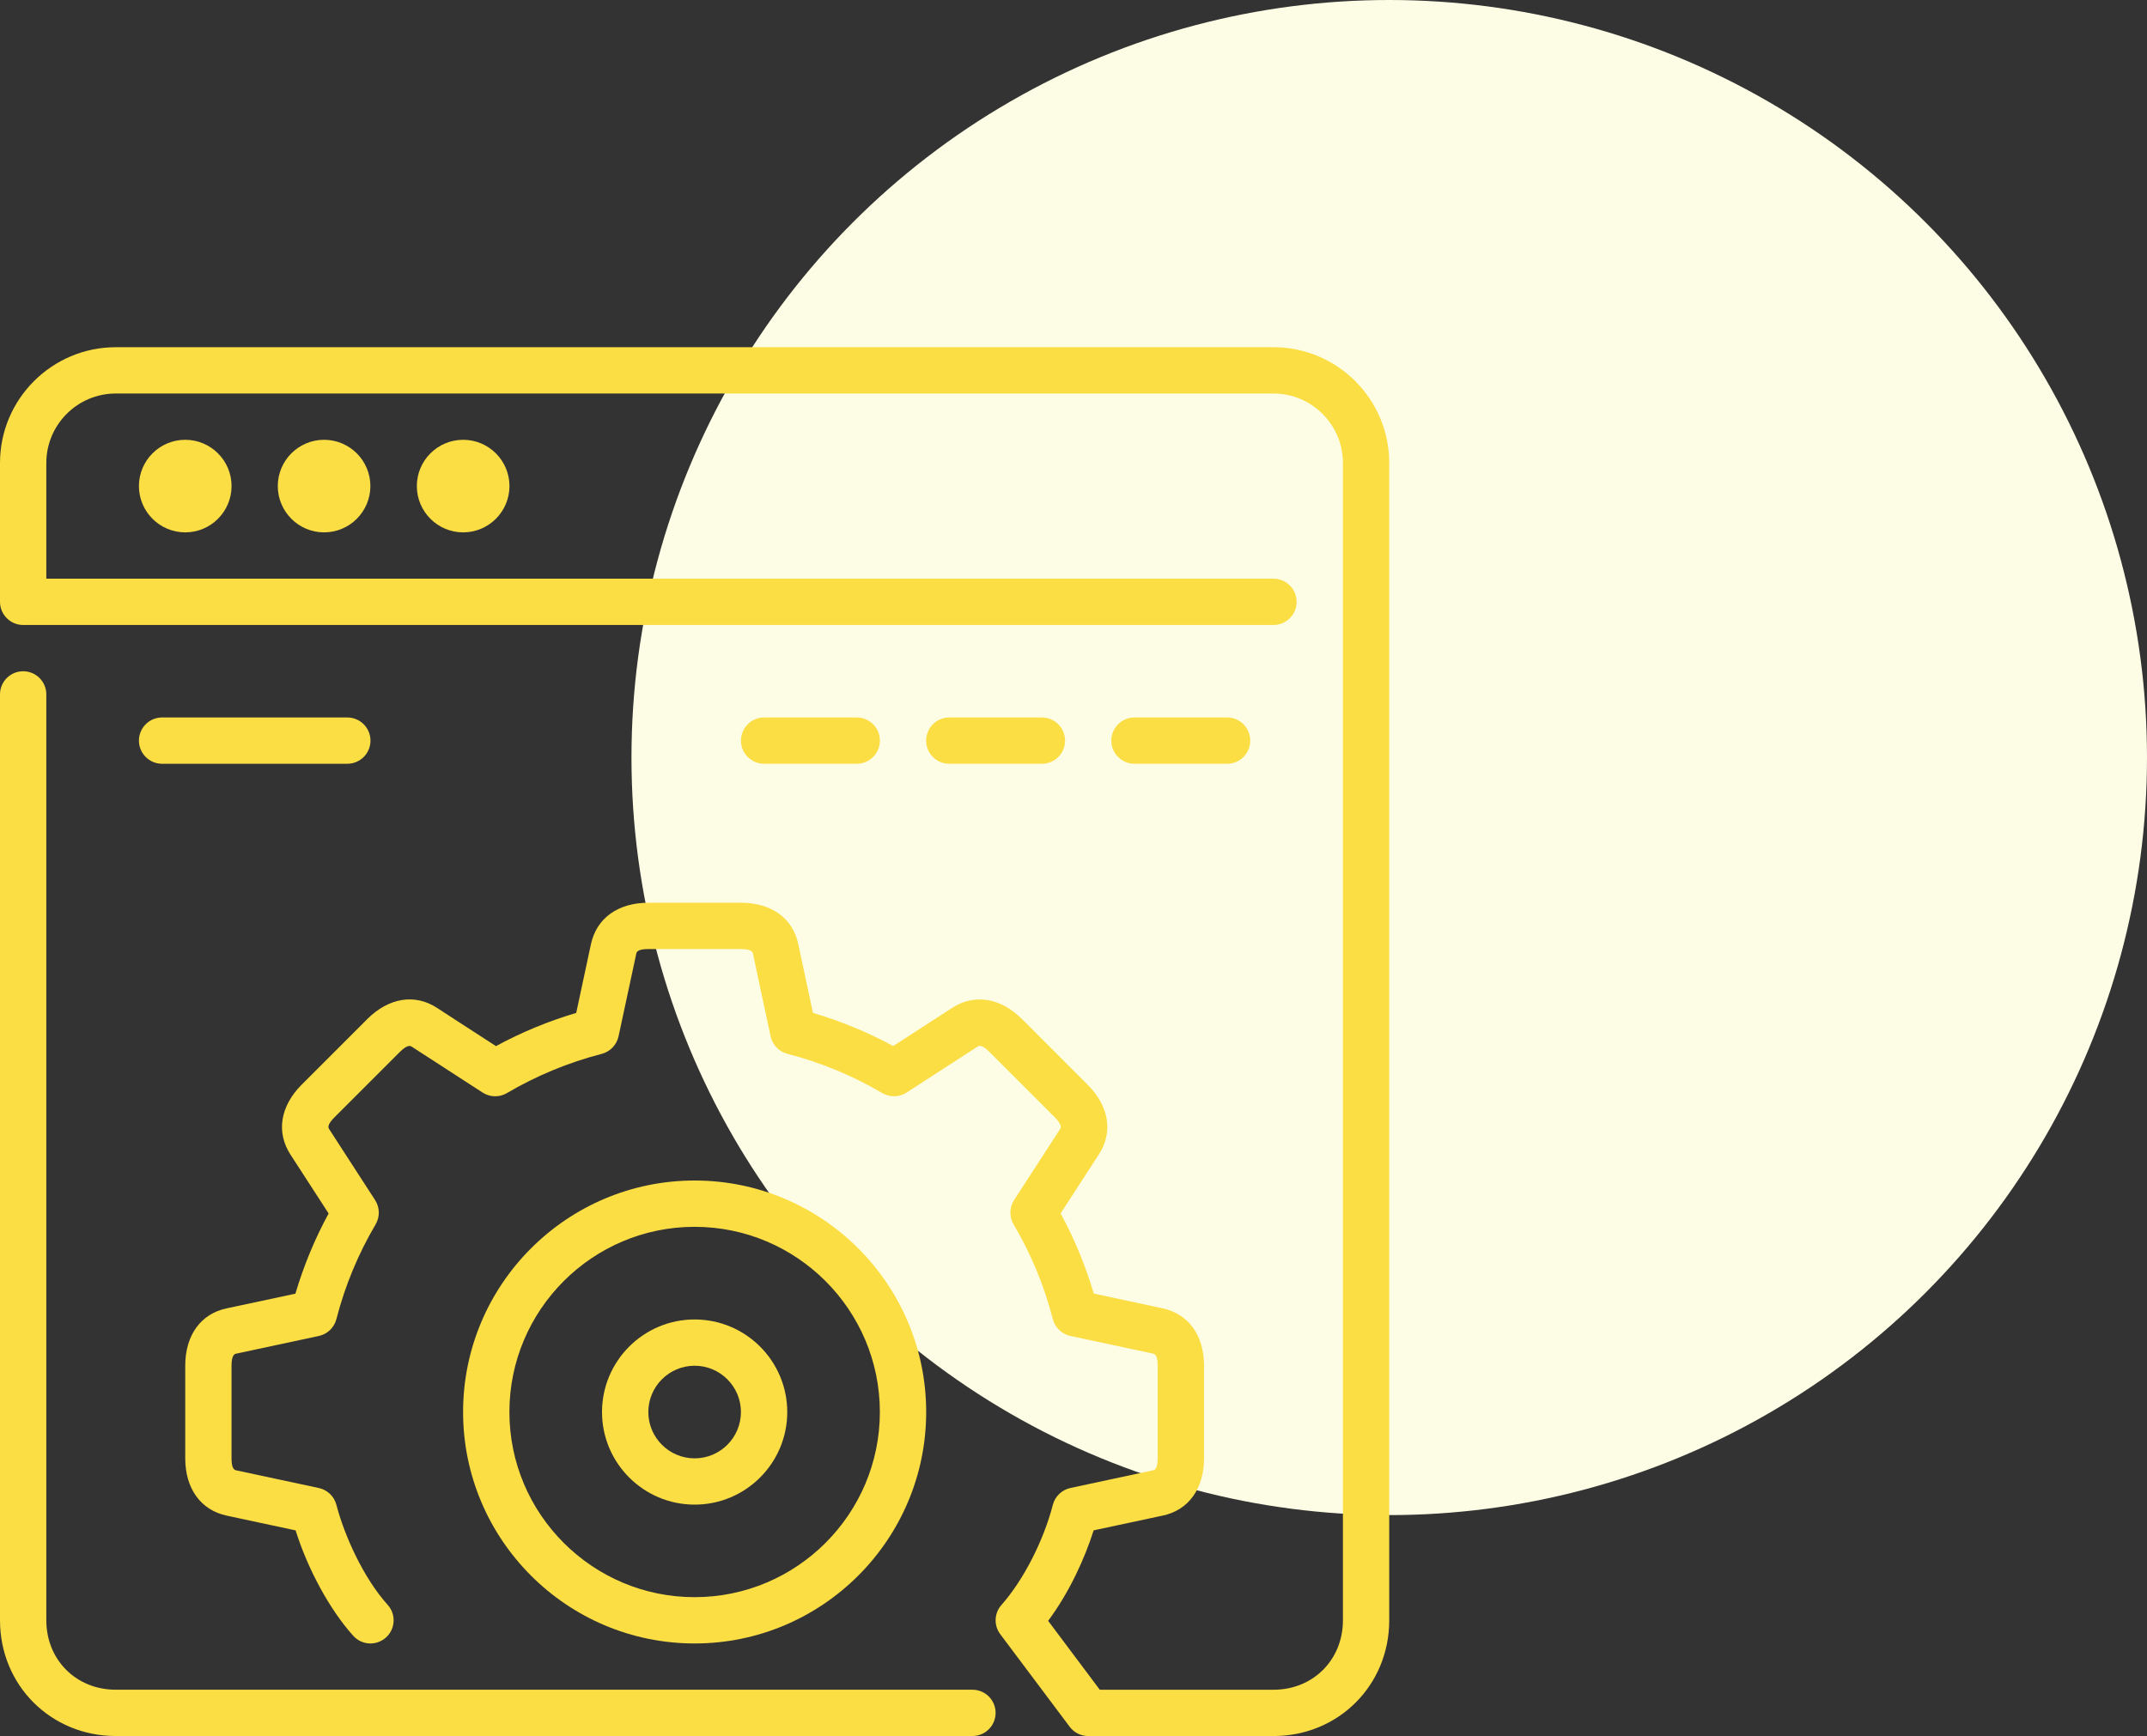 <?xml version="1.0" encoding="UTF-8"?> <svg xmlns="http://www.w3.org/2000/svg" width="68" height="55" viewBox="0 0 68 55" fill="none"><rect x="0" y="0" width="68" height="55" fill="#333333" stroke="none"/><circle cx="44" cy="24" r="24" fill="#FDFDE5"></circle><g clip-path="url(#clip0)"><path d="M29.334 44.734C29.334 40.69 26.044 37.4 22 37.4C17.957 37.4 14.667 40.69 14.667 44.734C14.667 48.777 17.957 52.067 22 52.067C26.044 52.067 29.334 48.777 29.334 44.734ZM16.134 44.734C16.134 41.499 18.765 38.867 22 38.867C25.235 38.867 27.867 41.499 27.867 44.734C27.867 47.968 25.235 50.6 22 50.6C18.765 50.6 16.134 47.968 16.134 44.734Z" fill="#FBDD44"></path><path d="M30.8 53.532H3.667C2.413 53.532 1.467 52.586 1.467 51.332V21.999C1.467 21.594 1.138 21.266 0.733 21.266C0.329 21.266 0 21.594 0 21.999V51.332C0 53.389 1.61 54.999 3.667 54.999H30.8C31.205 54.999 31.533 54.67 31.533 54.266C31.533 53.861 31.205 53.532 30.8 53.532Z" fill="#FBDD44"></path><path d="M40.333 11H3.667C1.645 11 0 12.645 0 14.667V19.067C0 19.471 0.329 19.8 0.733 19.8H40.333C40.738 19.8 41.067 19.471 41.067 19.067C41.067 18.662 40.738 18.333 40.333 18.333H1.467V14.667C1.467 13.454 2.454 12.467 3.667 12.467H40.333C41.546 12.467 42.533 13.454 42.533 14.667V51.333C42.533 52.587 41.587 53.533 40.333 53.533H34.833L33.197 51.35C33.876 50.437 34.36 49.361 34.638 48.483C35.656 48.264 36.596 48.063 36.815 48.018C37.641 47.848 38.134 47.168 38.134 46.199C38.133 45.649 38.133 43.801 38.134 43.265C38.133 42.304 37.642 41.626 36.821 41.449L34.643 40.982C34.382 40.099 34.029 39.248 33.592 38.442C34.156 37.57 34.676 36.766 34.799 36.58C35.262 35.876 35.13 35.047 34.445 34.362L32.371 32.287C31.69 31.608 30.864 31.475 30.157 31.931L28.289 33.14C27.483 32.703 26.632 32.35 25.748 32.089C25.53 31.075 25.33 30.137 25.285 29.919C25.115 29.093 24.435 28.6 23.467 28.6H20.533C19.572 28.6 18.893 29.091 18.716 29.913L18.25 32.09C17.366 32.352 16.515 32.704 15.709 33.142C14.838 32.578 14.033 32.058 13.847 31.934C13.144 31.473 12.314 31.604 11.629 32.289L9.555 34.363C8.876 35.042 8.742 35.869 9.198 36.576L10.408 38.444C9.97 39.249 9.618 40.101 9.356 40.985C8.342 41.202 7.403 41.403 7.184 41.449C6.359 41.62 5.867 42.3 5.867 43.268V46.2C5.867 47.161 6.357 47.84 7.179 48.017L9.362 48.484C9.753 49.725 10.445 50.998 11.188 51.824C11.459 52.125 11.923 52.149 12.224 51.878C12.525 51.608 12.55 51.144 12.278 50.843C11.499 49.976 10.901 48.627 10.655 47.675C10.585 47.407 10.369 47.2 10.098 47.142L7.487 46.583C7.434 46.571 7.333 46.55 7.333 46.2V43.267C7.333 42.916 7.441 42.893 7.481 42.885C7.731 42.833 8.923 42.578 10.098 42.325C10.369 42.267 10.585 42.06 10.654 41.792C10.927 40.734 11.345 39.724 11.896 38.791C12.037 38.551 12.031 38.254 11.88 38.02L10.43 35.779C10.4 35.733 10.344 35.647 10.591 35.4L12.666 33.325C12.913 33.078 13.006 33.137 13.041 33.16C13.254 33.3 14.277 33.962 15.286 34.614C15.519 34.764 15.818 34.772 16.056 34.63C16.99 34.08 18 33.661 19.057 33.388C19.326 33.318 19.532 33.103 19.591 32.831L20.151 30.22C20.162 30.167 20.183 30.067 20.533 30.067H23.467C23.818 30.067 23.84 30.174 23.849 30.214C23.899 30.464 24.155 31.657 24.407 32.831C24.465 33.103 24.672 33.318 24.941 33.387C25.999 33.661 27.009 34.079 27.942 34.629C28.181 34.77 28.48 34.764 28.713 34.613L30.953 33.163C30.999 33.134 31.087 33.076 31.334 33.324L33.409 35.399C33.657 35.648 33.596 35.739 33.573 35.774C33.433 35.987 32.771 37.011 32.118 38.019C31.968 38.252 31.962 38.55 32.103 38.79C32.654 39.723 33.072 40.733 33.345 41.79C33.415 42.059 33.63 42.265 33.901 42.324L36.513 42.883C36.566 42.895 36.666 42.916 36.667 43.265C36.666 43.8 36.666 45.651 36.667 46.2C36.667 46.551 36.559 46.573 36.519 46.581C36.269 46.633 35.077 46.889 33.902 47.141C33.631 47.199 33.415 47.406 33.346 47.674C33.049 48.821 32.41 50.066 31.718 50.847C31.487 51.108 31.471 51.495 31.68 51.773L33.88 54.707C34.019 54.892 34.236 55 34.467 55H40.333C42.39 55 44 53.39 44 51.333V14.667C44 12.645 42.355 11 40.333 11Z" fill="#FBDD44"></path><path d="M24.934 44.735C24.934 43.117 23.618 41.802 22.001 41.802C20.383 41.802 19.067 43.117 19.067 44.735C19.067 46.353 20.383 47.668 22.001 47.668C23.619 47.669 24.934 46.353 24.934 44.735ZM20.534 44.735C20.534 43.926 21.192 43.268 22.001 43.268C22.809 43.268 23.467 43.926 23.467 44.735C23.467 45.544 22.81 46.202 22.001 46.202C21.192 46.202 20.534 45.544 20.534 44.735Z" fill="#FBDD44"></path><path d="M11 24.197C11.405 24.197 11.734 23.869 11.734 23.464C11.734 23.059 11.405 22.73 11 22.73H5.134C4.729 22.73 4.4 23.059 4.4 23.464C4.4 23.869 4.729 24.197 5.134 24.197H11Z" fill="#FBDD44"></path><path d="M27.134 24.197C27.539 24.197 27.868 23.869 27.868 23.464C27.868 23.059 27.539 22.73 27.134 22.73H24.201C23.796 22.73 23.468 23.059 23.468 23.464C23.468 23.869 23.796 24.197 24.201 24.197H27.134Z" fill="#FBDD44"></path><path d="M8.798 15.399C8.798 16.208 9.456 16.866 10.264 16.866C11.073 16.866 11.731 16.208 11.731 15.399C11.731 14.591 11.073 13.933 10.264 13.933C9.456 13.933 8.798 14.591 8.798 15.399Z" fill="#FBDD44"></path><path d="M4.4 15.399C4.4 16.208 5.058 16.866 5.867 16.866C6.676 16.866 7.334 16.208 7.334 15.399C7.334 14.591 6.676 13.933 5.867 13.933C5.058 13.933 4.4 14.591 4.4 15.399Z" fill="#FBDD44"></path><path d="M13.202 15.399C13.202 16.208 13.86 16.866 14.669 16.866C15.478 16.866 16.136 16.208 16.136 15.399C16.136 14.591 15.478 13.933 14.669 13.933C13.86 13.933 13.202 14.591 13.202 15.399Z" fill="#FBDD44"></path><path d="M38.865 24.197C39.27 24.197 39.598 23.869 39.598 23.464C39.598 23.059 39.27 22.73 38.865 22.73H35.931C35.527 22.73 35.198 23.059 35.198 23.464C35.198 23.869 35.527 24.197 35.931 24.197H38.865Z" fill="#FBDD44"></path><path d="M33 24.197C33.404 24.197 33.733 23.869 33.733 23.464C33.733 23.059 33.404 22.73 33 22.73H30.066C29.662 22.73 29.333 23.059 29.333 23.464C29.333 23.869 29.662 24.197 30.066 24.197H33Z" fill="#FBDD44"></path></g><defs><clipPath id="clip0"><rect width="44" height="44" fill="white" transform="translate(0 11)"></rect></clipPath></defs></svg> 